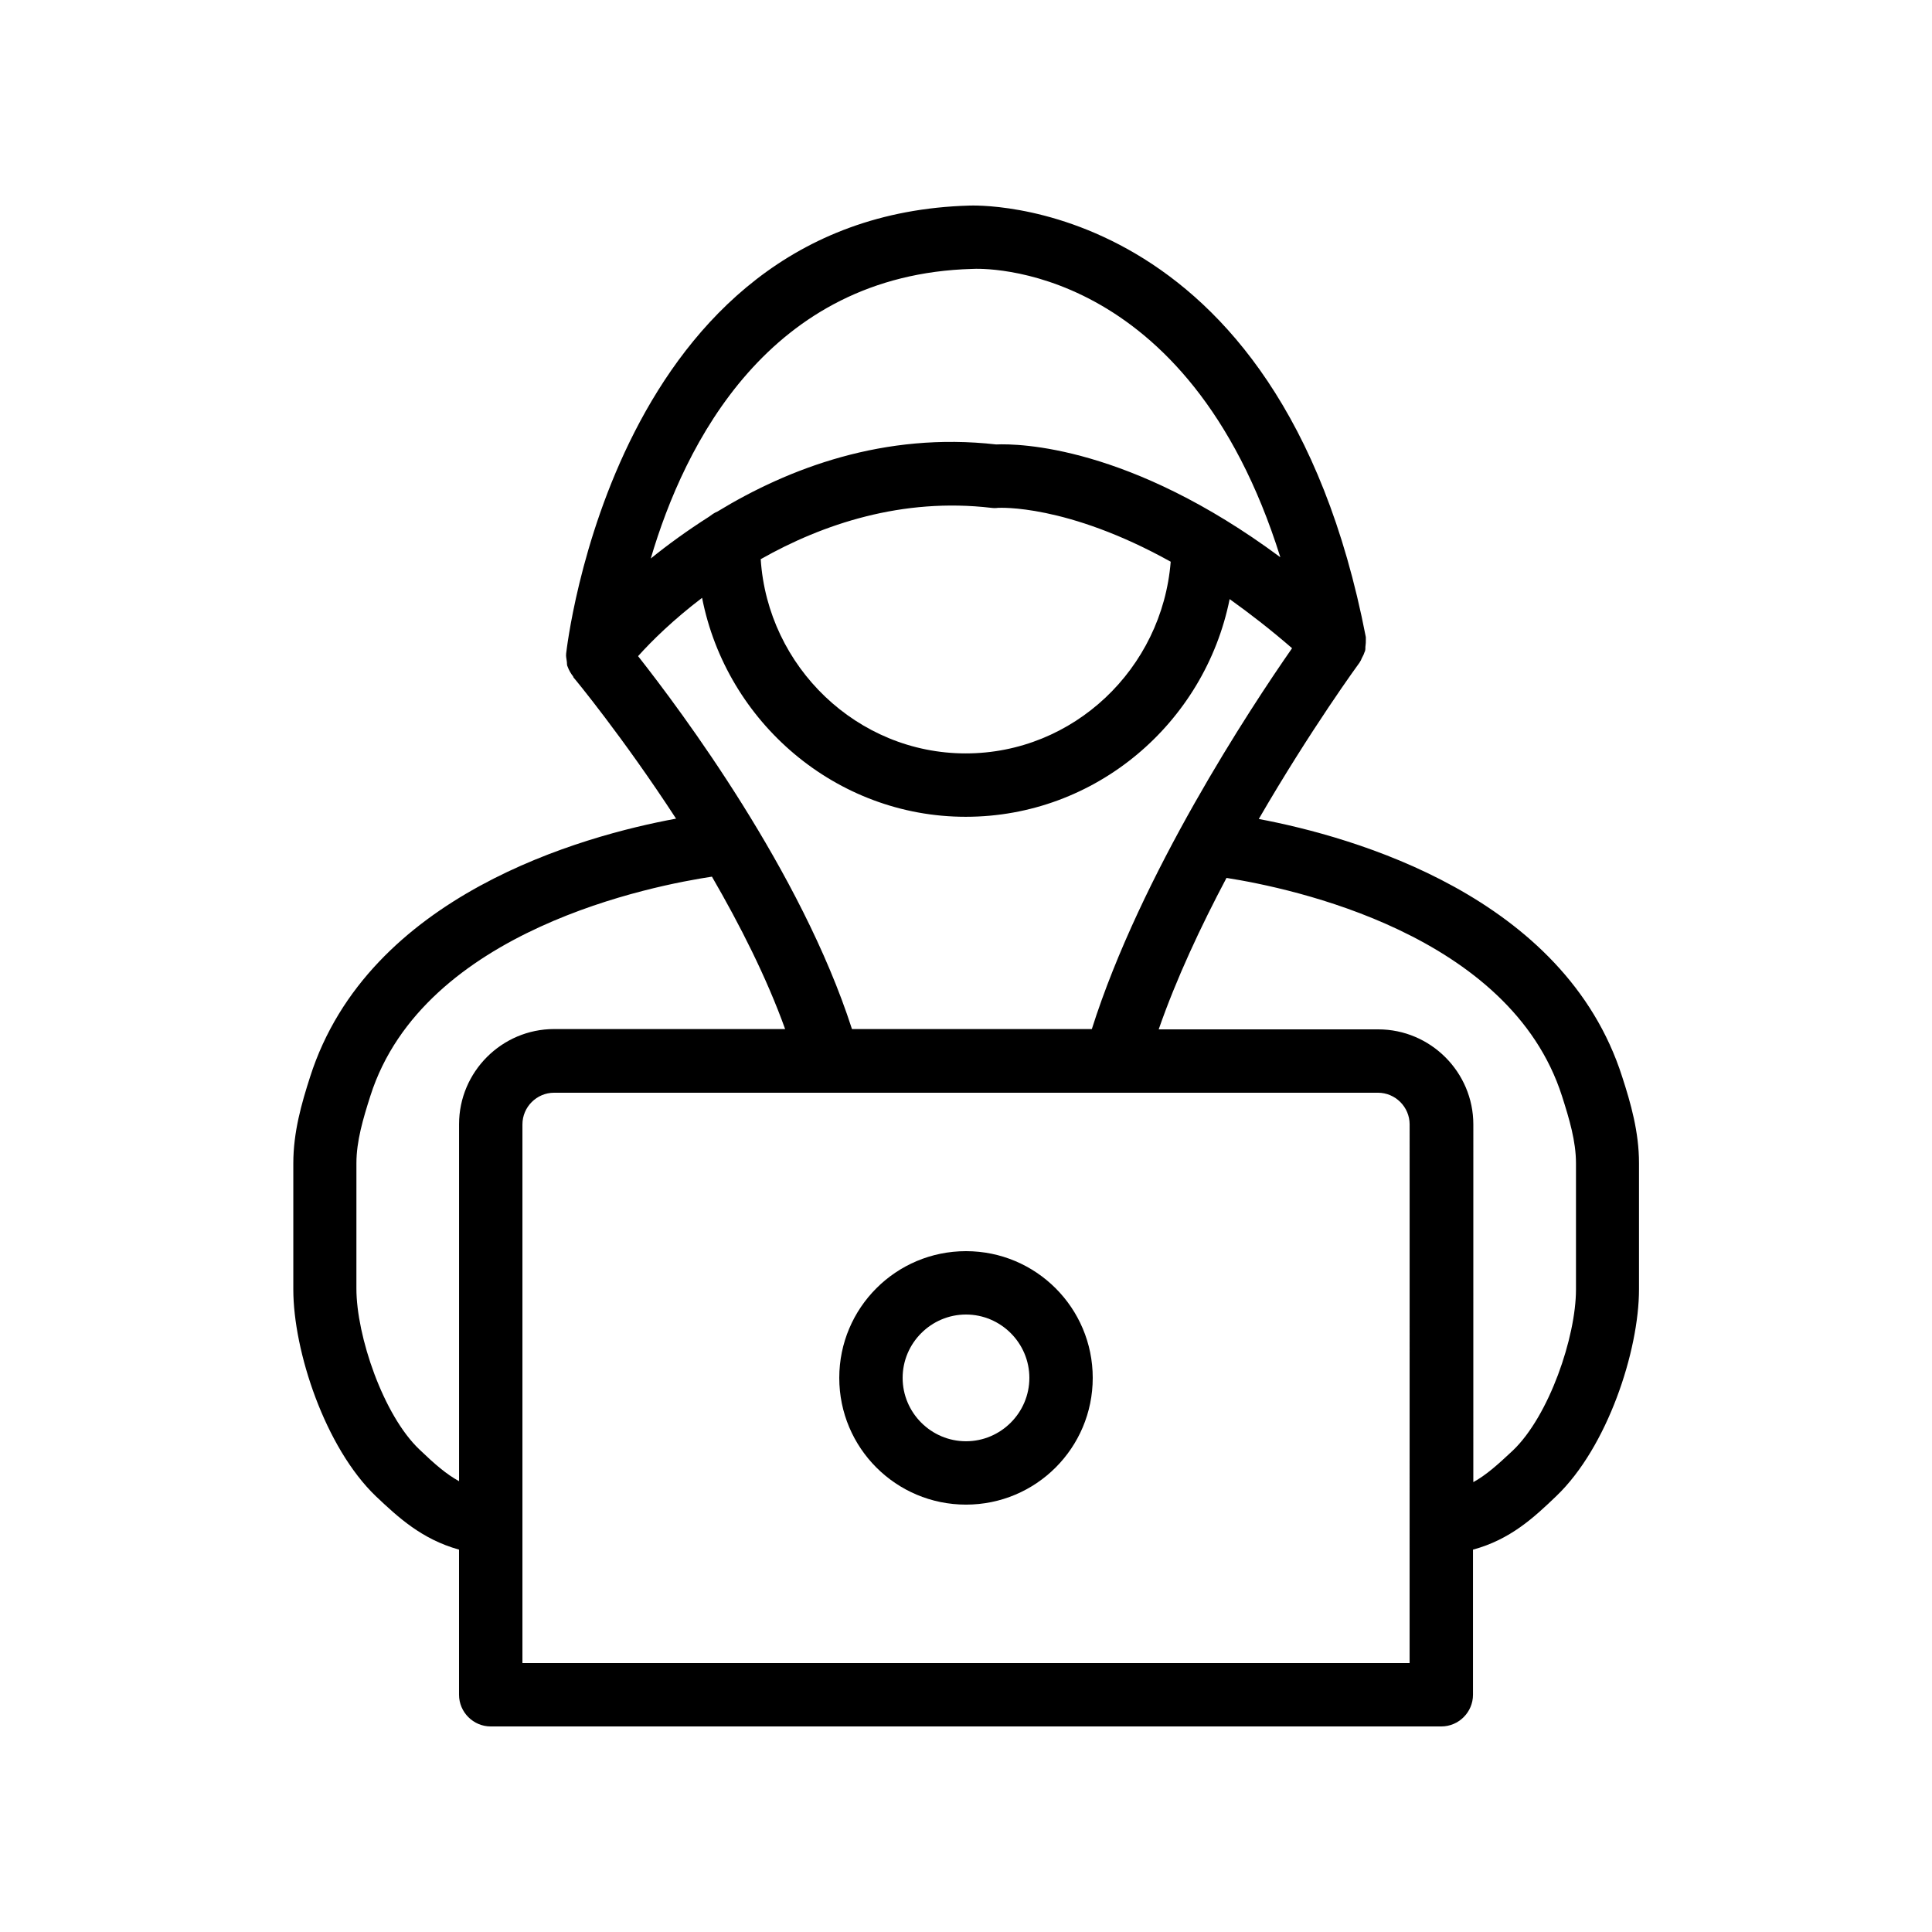 <?xml version="1.0" encoding="UTF-8"?>
<!-- Uploaded to: SVG Repo, www.svgrepo.com, Generator: SVG Repo Mixer Tools -->
<svg fill="#000000" width="800px" height="800px" version="1.1" viewBox="144 144 512 512" xmlns="http://www.w3.org/2000/svg">
 <g>
  <path d="m265.65 554.67v38.457c0 4.617 3.777 8.398 8.398 8.398h251.91c4.617 0 8.398-3.777 8.398-8.398v-38.457c9.91-2.688 16.121-8.48 22.082-14.191 13.52-12.93 21.914-38.457 21.914-54.832v-33.418c0-8.23-2.184-15.871-4.449-22.84-15.281-47.945-71.371-63.648-96.312-68.352 13.77-23.762 26.535-41.227 26.785-41.562 0-0.082 0-0.082 0.082-0.168 0.25-0.336 0.336-0.754 0.586-1.176 0.25-0.418 0.418-0.84 0.586-1.344 0.082-0.168 0.168-0.336 0.168-0.504 0.082-0.336 0-0.754 0.082-1.176 0.082-0.504 0.082-1.008 0.082-1.512v-0.586-0.168c-22.914-118.39-104.61-114.36-105.12-114.36-94.129 2.688-106.64 117.55-106.81 118.73v0.082c-0.082 0.586 0.082 1.258 0.168 1.93 0.082 0.418 0 0.922 0.168 1.344 0 0 0 0.082 0.082 0.082v0.082c0.336 0.922 0.84 1.762 1.426 2.519 0 0.082 0.082 0.082 0.082 0.168v0.082c0.25 0.25 13.098 15.785 27.207 37.449-24.602 4.535-81.531 20.07-96.984 68.434-2.266 7.055-4.449 14.609-4.449 22.922v33.418c0 16.289 8.398 41.898 21.914 54.832 5.883 5.551 12.098 11.348 22.004 14.117zm251.91 30.062h-235.11v-142.75c0-4.617 3.777-8.398 8.398-8.398h218.32c4.617 0 8.398 3.777 8.398 8.398zm-204.46-266.85c3.527-3.945 9.32-9.656 16.961-15.449 6.465 33 35.52 58.023 69.863 58.023 34.426 0 63.312-24.77 69.945-57.688 5.289 3.777 10.832 8.062 16.543 13.016-11.168 16.039-40.055 59.871-53.066 100.93l-63.566-0.004c-13.434-41.73-45.258-84.305-56.68-98.828zm32.496-25.695c16.457-9.32 37.535-16.375 61.129-13.602 0.586 0.082 1.176 0.082 1.762 0 0.336 0 18.137-1.09 45.762 14.273-2.266 28.383-25.777 50.801-54.328 50.801-28.711 0-52.477-22.922-54.324-51.473zm212.36 142.32c1.93 6.047 3.695 11.922 3.695 17.801v33.418c0 12.594-7.137 33.504-16.711 42.656-4.113 3.863-7.137 6.551-10.496 8.398l0.004-94.797c0-13.855-11.336-25.191-25.191-25.191h-58.191c4.703-13.52 11.168-27.289 17.969-40.137 17.129 2.688 75.152 14.777 88.922 57.852zm-156.35-219.24c2.434-0.168 57.098-2.098 81.699 76.41-39.969-29.641-69.273-30.145-75.32-29.895-29.641-3.359-55 6.297-73.891 17.801-0.84 0.336-1.512 0.84-2.184 1.344-5.793 3.695-11 7.473-15.449 11.082 8.902-30.227 31.238-75.23 85.145-76.742zm-163.15 236.96c0-5.793 1.762-11.754 3.695-17.801 14.105-44.25 75.57-55.84 90.52-58.105 7.391 12.762 14.441 26.617 19.398 40.391l-61.219-0.004c-13.855 0-25.191 11.336-25.191 25.191v94.633c-3.359-1.848-6.383-4.449-10.496-8.398-9.574-9.07-16.711-30.062-16.711-42.656z"/>
  <path d="m400 475.57c-18.559 0-33.586 15.031-33.586 33.586 0 18.559 15.031 33.586 33.586 33.586 18.559 0 33.586-15.031 33.586-33.586s-15.031-33.586-33.586-33.586zm0 50.379c-9.238 0-16.793-7.559-16.793-16.793 0-9.238 7.559-16.793 16.793-16.793 9.238 0 16.793 7.559 16.793 16.793 0 9.238-7.559 16.793-16.793 16.793z"/>
 </g>
</svg>